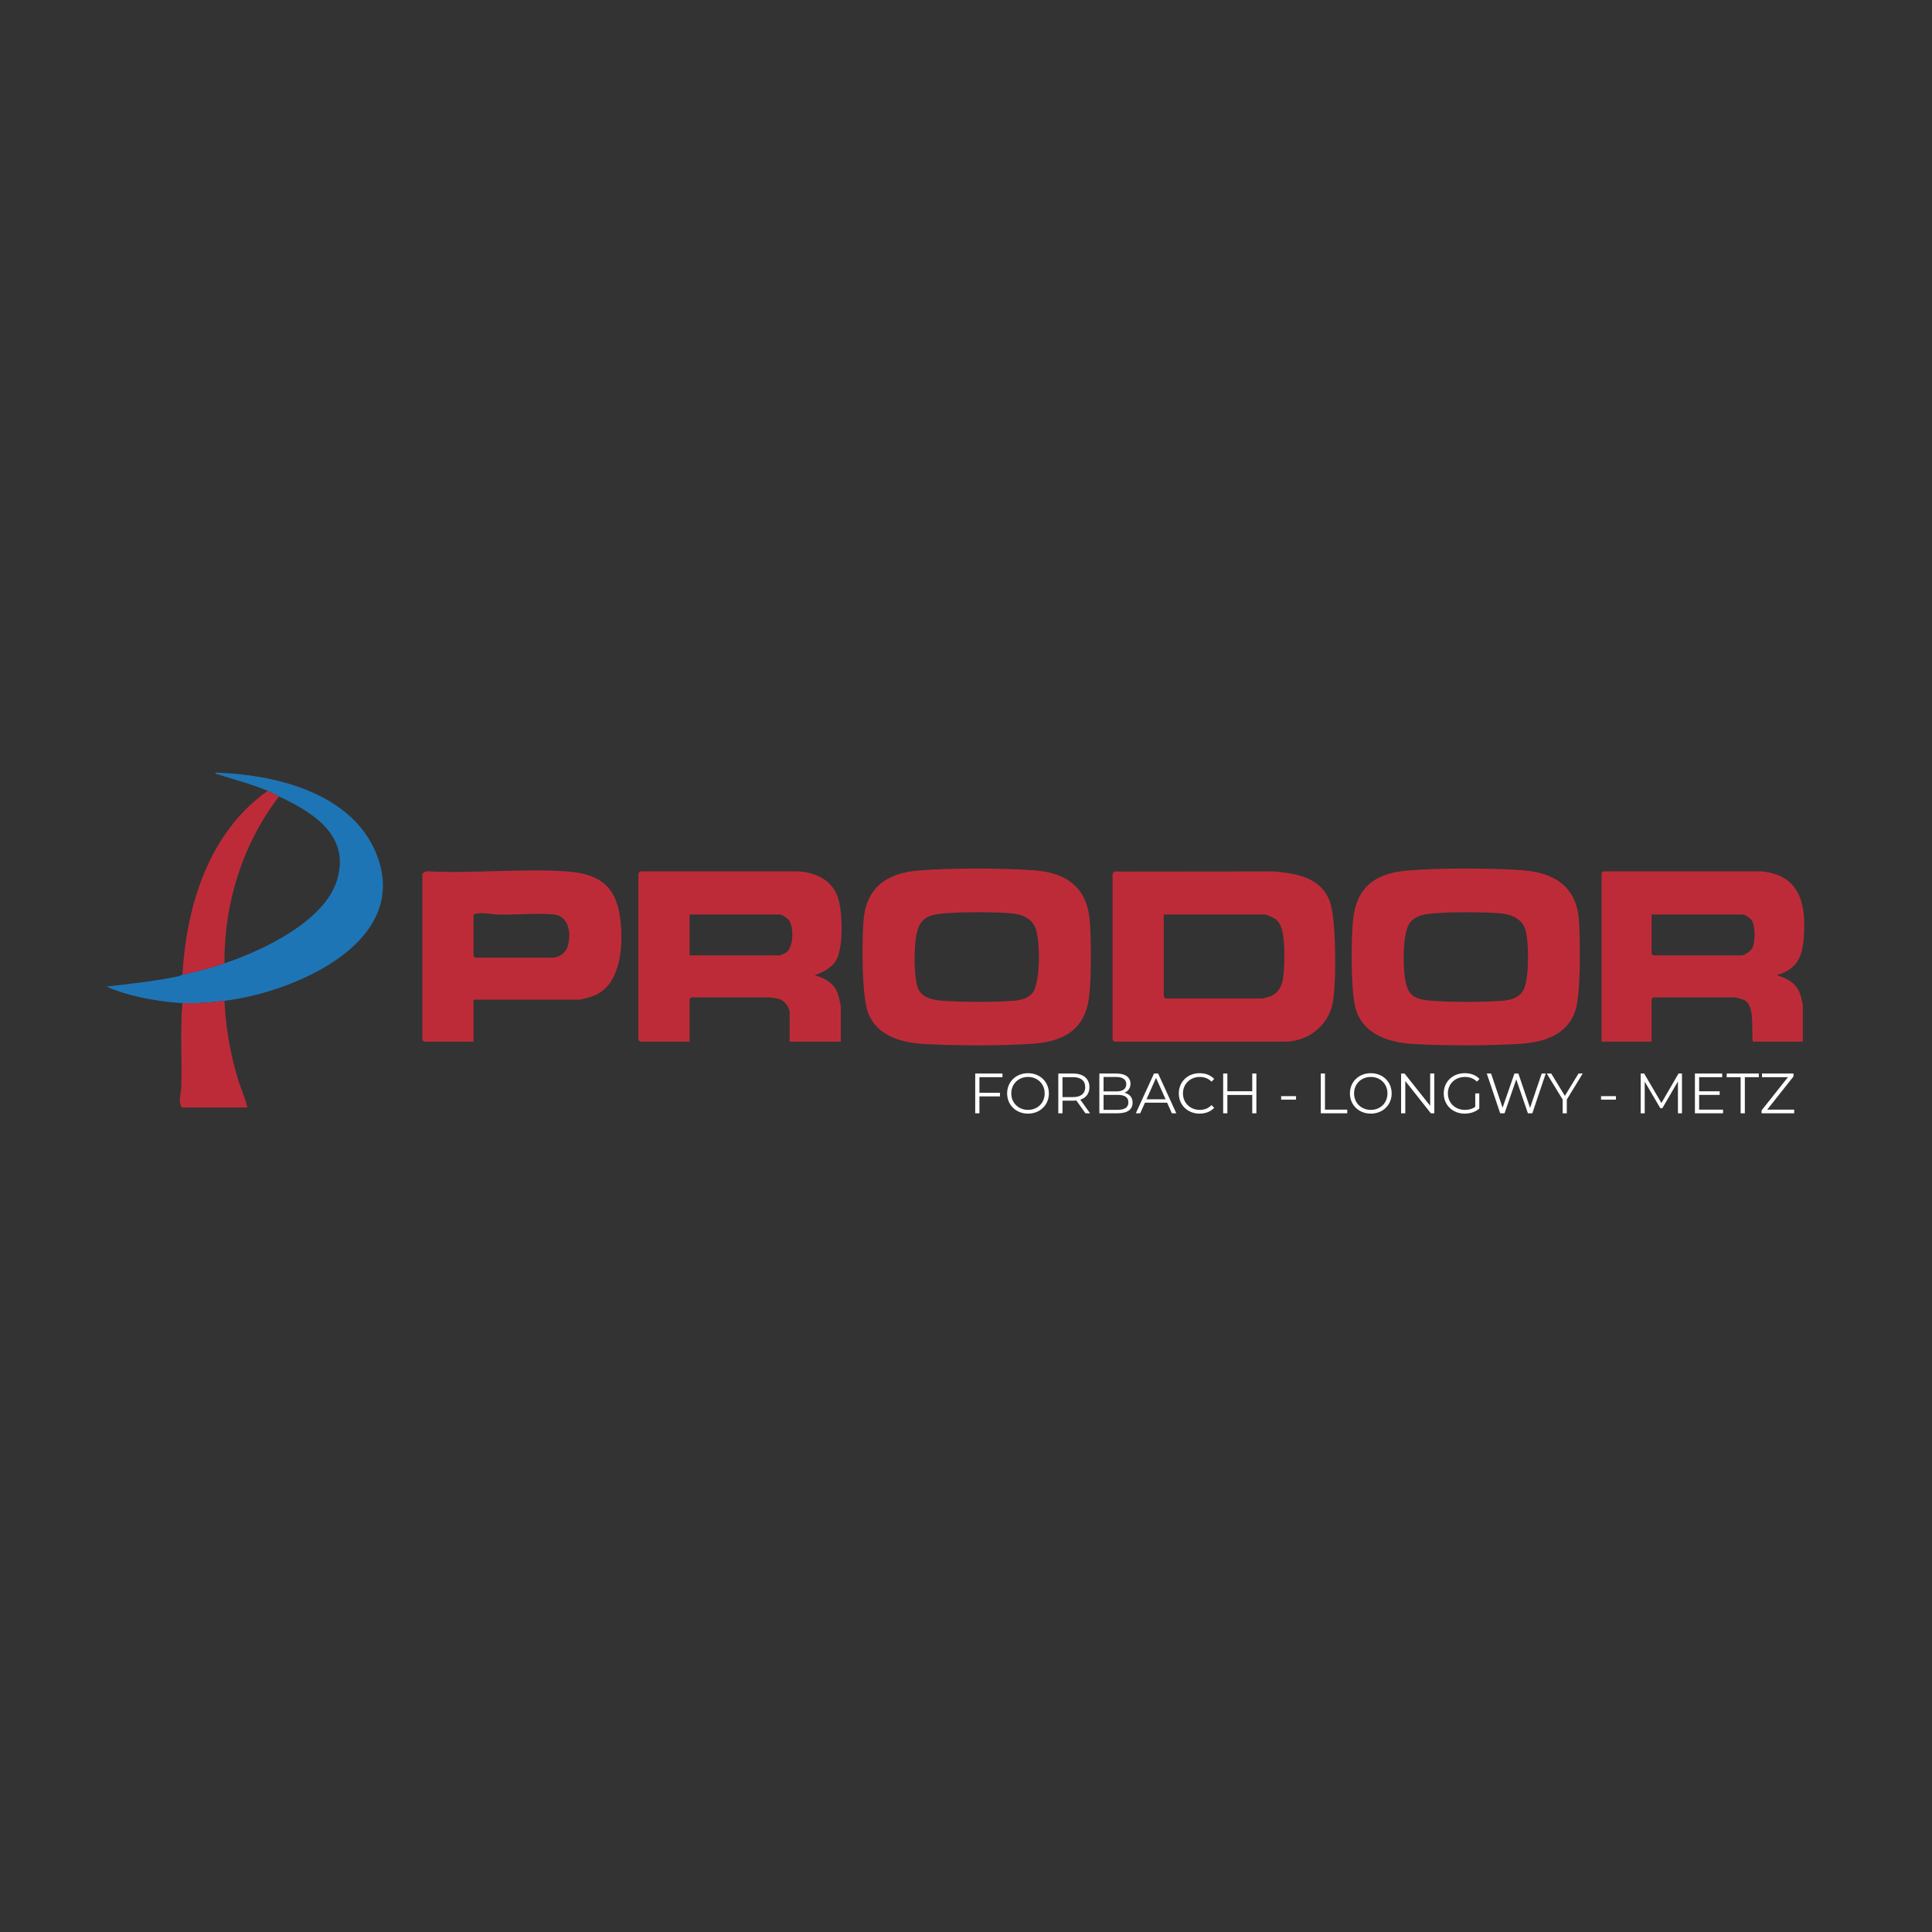 <svg xmlns="http://www.w3.org/2000/svg" xmlns:xlink="http://www.w3.org/1999/xlink" id="Calque_1" x="0px" y="0px" viewBox="0 0 512 512" style="enable-background:new 0 0 512 512;" xml:space="preserve"><rect x="0" y="0" width="512" height="512" fill="#333333" stroke="none"/><g></g><g>	<g style="enable-background:new    ;">		<g>			<g>				<path style="fill:#BE2B38;" d="M294.848,231.677c0.026-0.163,0.299-0.469,0.351-0.704l42.286-0.044     c6.048,0.565,12.329,1.479,14.847,7.739c1.831,4.552,1.845,22.143,0.844,27.168c-1.195,5.989-6.533,10.211-12.674,10.211H295.3     l-0.452-0.452V231.677z M308.408,242.356v21.809l0.452,0.451h25.615c0.49,0,2.24-0.556,2.773-0.841     c1.523-0.813,2.454-2.542,2.723-4.2c0.521-3.207,0.706-11.203-0.517-14.066c-0.285-0.668-0.67-1.303-1.23-1.78     c-0.388-0.33-2.502-1.372-2.845-1.372H308.408z"></path>				<path style="fill:#BE2B38;" d="M243.257,230.715c8.394-0.717,22.204-0.685,30.644-0.087c8.795,0.624,14.271,4.563,14.917,13.687     c0.363,5.122,0.596,18.177-0.748,22.71c-2.163,7.293-8.05,9.168-15.073,9.621c-8.172,0.526-19.842,0.491-28.037,0.018     c-5.91-0.341-12.206-1.966-14.748-7.841c-1.943-4.493-1.789-19.5-1.371-24.823C229.528,235.255,234.936,231.426,243.257,230.715      M249.282,242.144c-4.08,0.441-5.726,1.834-6.483,5.862c-0.586,3.118-0.688,11.198,0.546,14.023     c1.144,2.616,4.199,3.024,6.74,3.2c5.077,0.351,13.355,0.393,18.404-0.001c1.911-0.149,4.097-0.611,5.265-2.266     c2.035-2.884,2.016-14.48,0.421-17.568c-1.15-2.224-3.623-3.117-6.002-3.334C263.447,241.63,253.981,241.637,249.282,242.144"></path>				<path style="fill:#BE2B38;" d="M372.836,230.716c8.323-0.736,22.261-0.682,30.644-0.088c8.29,0.589,14.269,4.268,14.932,13.07     c0.387,5.144,0.577,19.898-0.984,24.309c-2.344,6.622-8.762,8.283-15.138,8.653c-8.194,0.476-19.861,0.51-28.034-0.015     c-6.408-0.412-13.067-2.599-15.01-9.382c-1.324-4.621-1.331-20.704-0.373-25.52     C360.376,234.193,365.521,231.362,372.836,230.716 M378.861,242.144c-2.046,0.221-4.288,0.845-5.424,2.708     c-1.75,2.867-1.617,10.823-1.14,14.195c0.668,4.73,2.379,5.806,7.081,6.166c5.075,0.389,13.627,0.41,18.691,0.015     c2.896-0.226,5.279-1.086,6.149-4.09c0.943-3.25,0.974-11.49,0.034-14.736c-0.844-2.906-3.697-4.091-6.499-4.342     C392.995,241.635,383.586,241.636,378.861,242.144"></path>				<path style="fill:#BE2B38;" d="M211.826,230.926c4.651,0.393,8.861,2.482,10.309,7.157c1.157,3.737,1.398,12.783-0.453,16.218     c-1.198,2.222-3.535,3.298-5.791,4.149c2.745,0.776,5.212,2.113,6.172,4.972c0.218,0.65,0.762,2.904,0.762,3.451v9.174h-13.56     v-7.67c0-1.425-1.471-3.343-2.93-3.693c-0.252-0.06-2.204-0.368-2.344-0.368h-20.793l-0.452,0.451v11.28h-13.108l-0.452-0.451     v-44.219l0.452-0.451H211.826z M182.746,253.186h23.957c0.108,0,1.437-0.618,1.646-0.763c2-1.405,2.031-6.724,0.752-8.549     c-0.365-0.521-1.858-1.516-2.398-1.516h-23.957V253.186z"></path>				<path style="fill:#BE2B38;" d="M466.765,230.925c9.965,0.921,11.86,8.166,11.298,16.993c-0.353,5.523-1.573,8.827-7.233,10.531     c3.143,0.91,5.51,2.319,6.422,5.625c0.102,0.365,0.512,2.011,0.512,2.196v9.777h-13.259c-0.379-2.779,0.616-9.436-2.133-10.957     c-0.316-0.174-2.297-0.776-2.538-0.776h-21.697l-0.452,0.452v11.28h-13.259v-44.67l0.452-0.452H466.765z M437.686,242.356     v10.378l0.452,0.451h23.505c0.63,0,2.339-1.204,2.688-1.829c0.867-1.563,0.884-5.943-0.058-7.413     c-0.328-0.51-1.822-1.587-2.329-1.587H437.686z"></path>				<path style="fill:#BE2B38;" d="M125.491,264.917v11.13h-13.108l-0.452-0.452v-43.918c0-0.244,0.958-0.884,1.341-0.767     c12.027,0.638,24.843-0.802,36.776,0.019c8.436,0.58,13.108,3.578,14.279,12.217c0.909,6.703,0.493,17.734-6.896,20.715     c-0.59,0.239-3.317,1.056-3.765,1.056H125.491z M125.491,242.356v10.979l0.452,0.452h20.492c1.598,0,3.374-1.174,3.914-2.71     c1.145-3.259,0.608-8.33-3.598-8.736c-4.431-0.427-9.901,0.12-14.493,0.028C130.108,242.325,127.692,241.557,125.491,242.356"></path>				<path style="fill:#1E75B6;" d="M59.496,265.218c-3.728,0.444-7.379,0.771-11.15,0.601c-3.673-0.164-7.912-0.802-11.508-1.597     c-2.974-0.658-5.896-1.572-8.686-2.764c6.365-0.746,12.724-1.383,19.006-2.699c0.497-0.104,0.915-0.399,1.188-0.459     c4.027-0.899,7.216-1.685,11.15-3.009c10.084-3.392,26.525-11.097,29.838-22.104c3.54-11.761-6.334-17.885-15.373-22.114     c-1.036-0.485-1.824-1.017-3.014-1.504c-4.469-1.832-8.506-2.851-13.022-4.301c-0.316-0.102-0.91-0.077-0.839-0.51     c15.417,0.438,35.33,5.113,42.239,20.55C110.073,249.322,78.09,263.003,59.496,265.218"></path>				<path style="fill:#BE2B38;" d="M73.96,211.073c-9.643,12.415-14.646,28.483-14.465,44.219c-3.933,1.323-7.123,2.109-11.15,3.008     c1.111-18.43,6.957-37.613,22.601-48.731C72.138,210.056,72.926,210.588,73.96,211.073"></path>				<path style="fill:#BE2B38;" d="M59.496,265.218c0.264,6.879,1.557,14.101,3.536,20.685c0.767,2.553,1.983,5.018,2.491,7.591     H48.195c-1.092-1.484-0.183-3.88-0.138-5.554c0.201-7.37-0.343-14.774,0.289-22.121     C52.117,265.989,55.767,265.662,59.496,265.218"></path>				<path style="fill:#FFFFFF;" d="M259.557,285.461v4.139h5.448v0.963h-5.448v4.469h-1.113v-10.533h7.223v0.963H259.557z      M266.9,289.766c0-3.071,2.349-5.358,5.539-5.358c3.161,0,5.523,2.272,5.523,5.358c0,3.084-2.363,5.357-5.523,5.357     C269.249,295.122,266.9,292.835,266.9,289.766 M276.849,289.766c0-2.513-1.88-4.365-4.41-4.365     c-2.543,0-4.439,1.852-4.439,4.365c0,2.512,1.896,4.364,4.439,4.364C274.968,294.129,276.849,292.277,276.849,289.766      M287.655,295.032l-2.408-3.386c-0.271,0.03-0.542,0.045-0.842,0.045h-2.83v3.34h-1.115v-10.533h3.944     c2.679,0,4.303,1.354,4.303,3.612c0,1.656-0.872,2.814-2.408,3.31l2.573,3.612H287.655z M287.594,288.11     c0-1.686-1.113-2.649-3.22-2.649h-2.799v5.282h2.799C286.481,290.743,287.594,289.766,287.594,288.11 M300.146,292.218     c0,1.79-1.324,2.813-3.958,2.813h-4.847v-10.533h4.546c2.347,0,3.702,0.993,3.702,2.709c0,1.204-0.646,2.001-1.609,2.393     C299.334,289.9,300.146,290.789,300.146,292.218 M292.456,285.416v3.822h3.355c1.686,0,2.664-0.646,2.664-1.911     c0-1.264-0.978-1.912-2.664-1.912H292.456z M299.033,292.128c0-1.37-1.008-1.972-2.86-1.972h-3.717v3.958h3.717     C298.025,294.114,299.033,293.511,299.033,292.128 M309.297,292.218h-5.869l-1.265,2.813h-1.159l4.817-10.533h1.098     l4.815,10.533h-1.174L309.297,292.218z M308.891,291.315l-2.53-5.658l-2.528,5.658H308.891z M312.397,289.766     c0-3.086,2.347-5.358,5.523-5.358c1.535,0,2.92,0.512,3.853,1.535l-0.707,0.707c-0.859-0.872-1.912-1.249-3.116-1.249     c-2.543,0-4.455,1.867-4.455,4.365s1.912,4.364,4.455,4.364c1.204,0,2.257-0.377,3.116-1.264l0.707,0.707     c-0.933,1.024-2.317,1.55-3.868,1.55C314.745,295.122,312.397,292.85,312.397,289.766 M332.956,284.498v10.533h-1.098v-4.861     h-6.592v4.861h-1.115v-10.533h1.115v4.695h6.592v-4.695H332.956z M339.517,290.487h3.943v0.933h-3.943V290.487z      M350.022,284.498h1.113v9.571h5.9v0.963h-7.014V284.498z M357.744,289.766c0-3.071,2.347-5.358,5.539-5.358     c3.16,0,5.522,2.272,5.522,5.358c0,3.084-2.363,5.357-5.522,5.357C360.091,295.122,357.744,292.835,357.744,289.766      M367.691,289.766c0-2.513-1.881-4.365-4.409-4.365c-2.545,0-4.44,1.852-4.44,4.365c0,2.512,1.896,4.364,4.44,4.364     C365.81,294.129,367.691,292.277,367.691,289.766 M380.107,284.498v10.533h-0.918l-6.772-8.548v8.548h-1.113v-10.533h0.918     l6.788,8.548v-8.548H380.107z M390.958,289.766h1.068v4.017c-0.993,0.888-2.408,1.339-3.868,1.339     c-3.205,0-5.554-2.272-5.554-5.357c0-3.086,2.349-5.358,5.569-5.358c1.596,0,2.98,0.512,3.913,1.52l-0.692,0.707     c-0.888-0.872-1.942-1.234-3.176-1.234c-2.604,0-4.514,1.852-4.514,4.365c0,2.498,1.911,4.364,4.499,4.364     c1.008,0,1.942-0.226,2.754-0.812V289.766z M409.635,284.498l-3.551,10.533h-1.174l-3.086-8.983l-3.101,8.983h-1.159     l-3.551-10.533h1.144l3.04,9.058l3.146-9.058h1.038l3.101,9.104l3.084-9.104H409.635z M415.219,291.39v3.642h-1.098v-3.642     l-4.214-6.892h1.189l3.613,5.914l3.612-5.914h1.113L415.219,291.39z M424.295,290.487h3.943v0.933h-3.943V290.487z      M445.741,284.498v10.533h-1.068v-8.427l-4.139,7.088h-0.527l-4.139-7.042v8.382H434.8v-10.533h0.918l4.576,7.809l4.53-7.809     H445.741z M456.622,294.069v0.963h-7.45v-10.533h7.224v0.963h-6.11v3.747h5.448v0.948h-5.448v3.913H456.622z M461.287,285.461     h-3.702v-0.963h8.519v0.963h-3.702v9.571h-1.115V285.461z M475.48,294.069v0.963h-8.639v-0.767l6.983-8.804h-6.878v-0.963h8.353     v0.767l-6.968,8.804H475.48z"></path>			</g>		</g>	</g></g><g></g><g></g><g></g><g></g><g></g><g></g><g></g><g></g><g></g><g></g><g></g><g></g><g></g><g></g><g></g></svg>